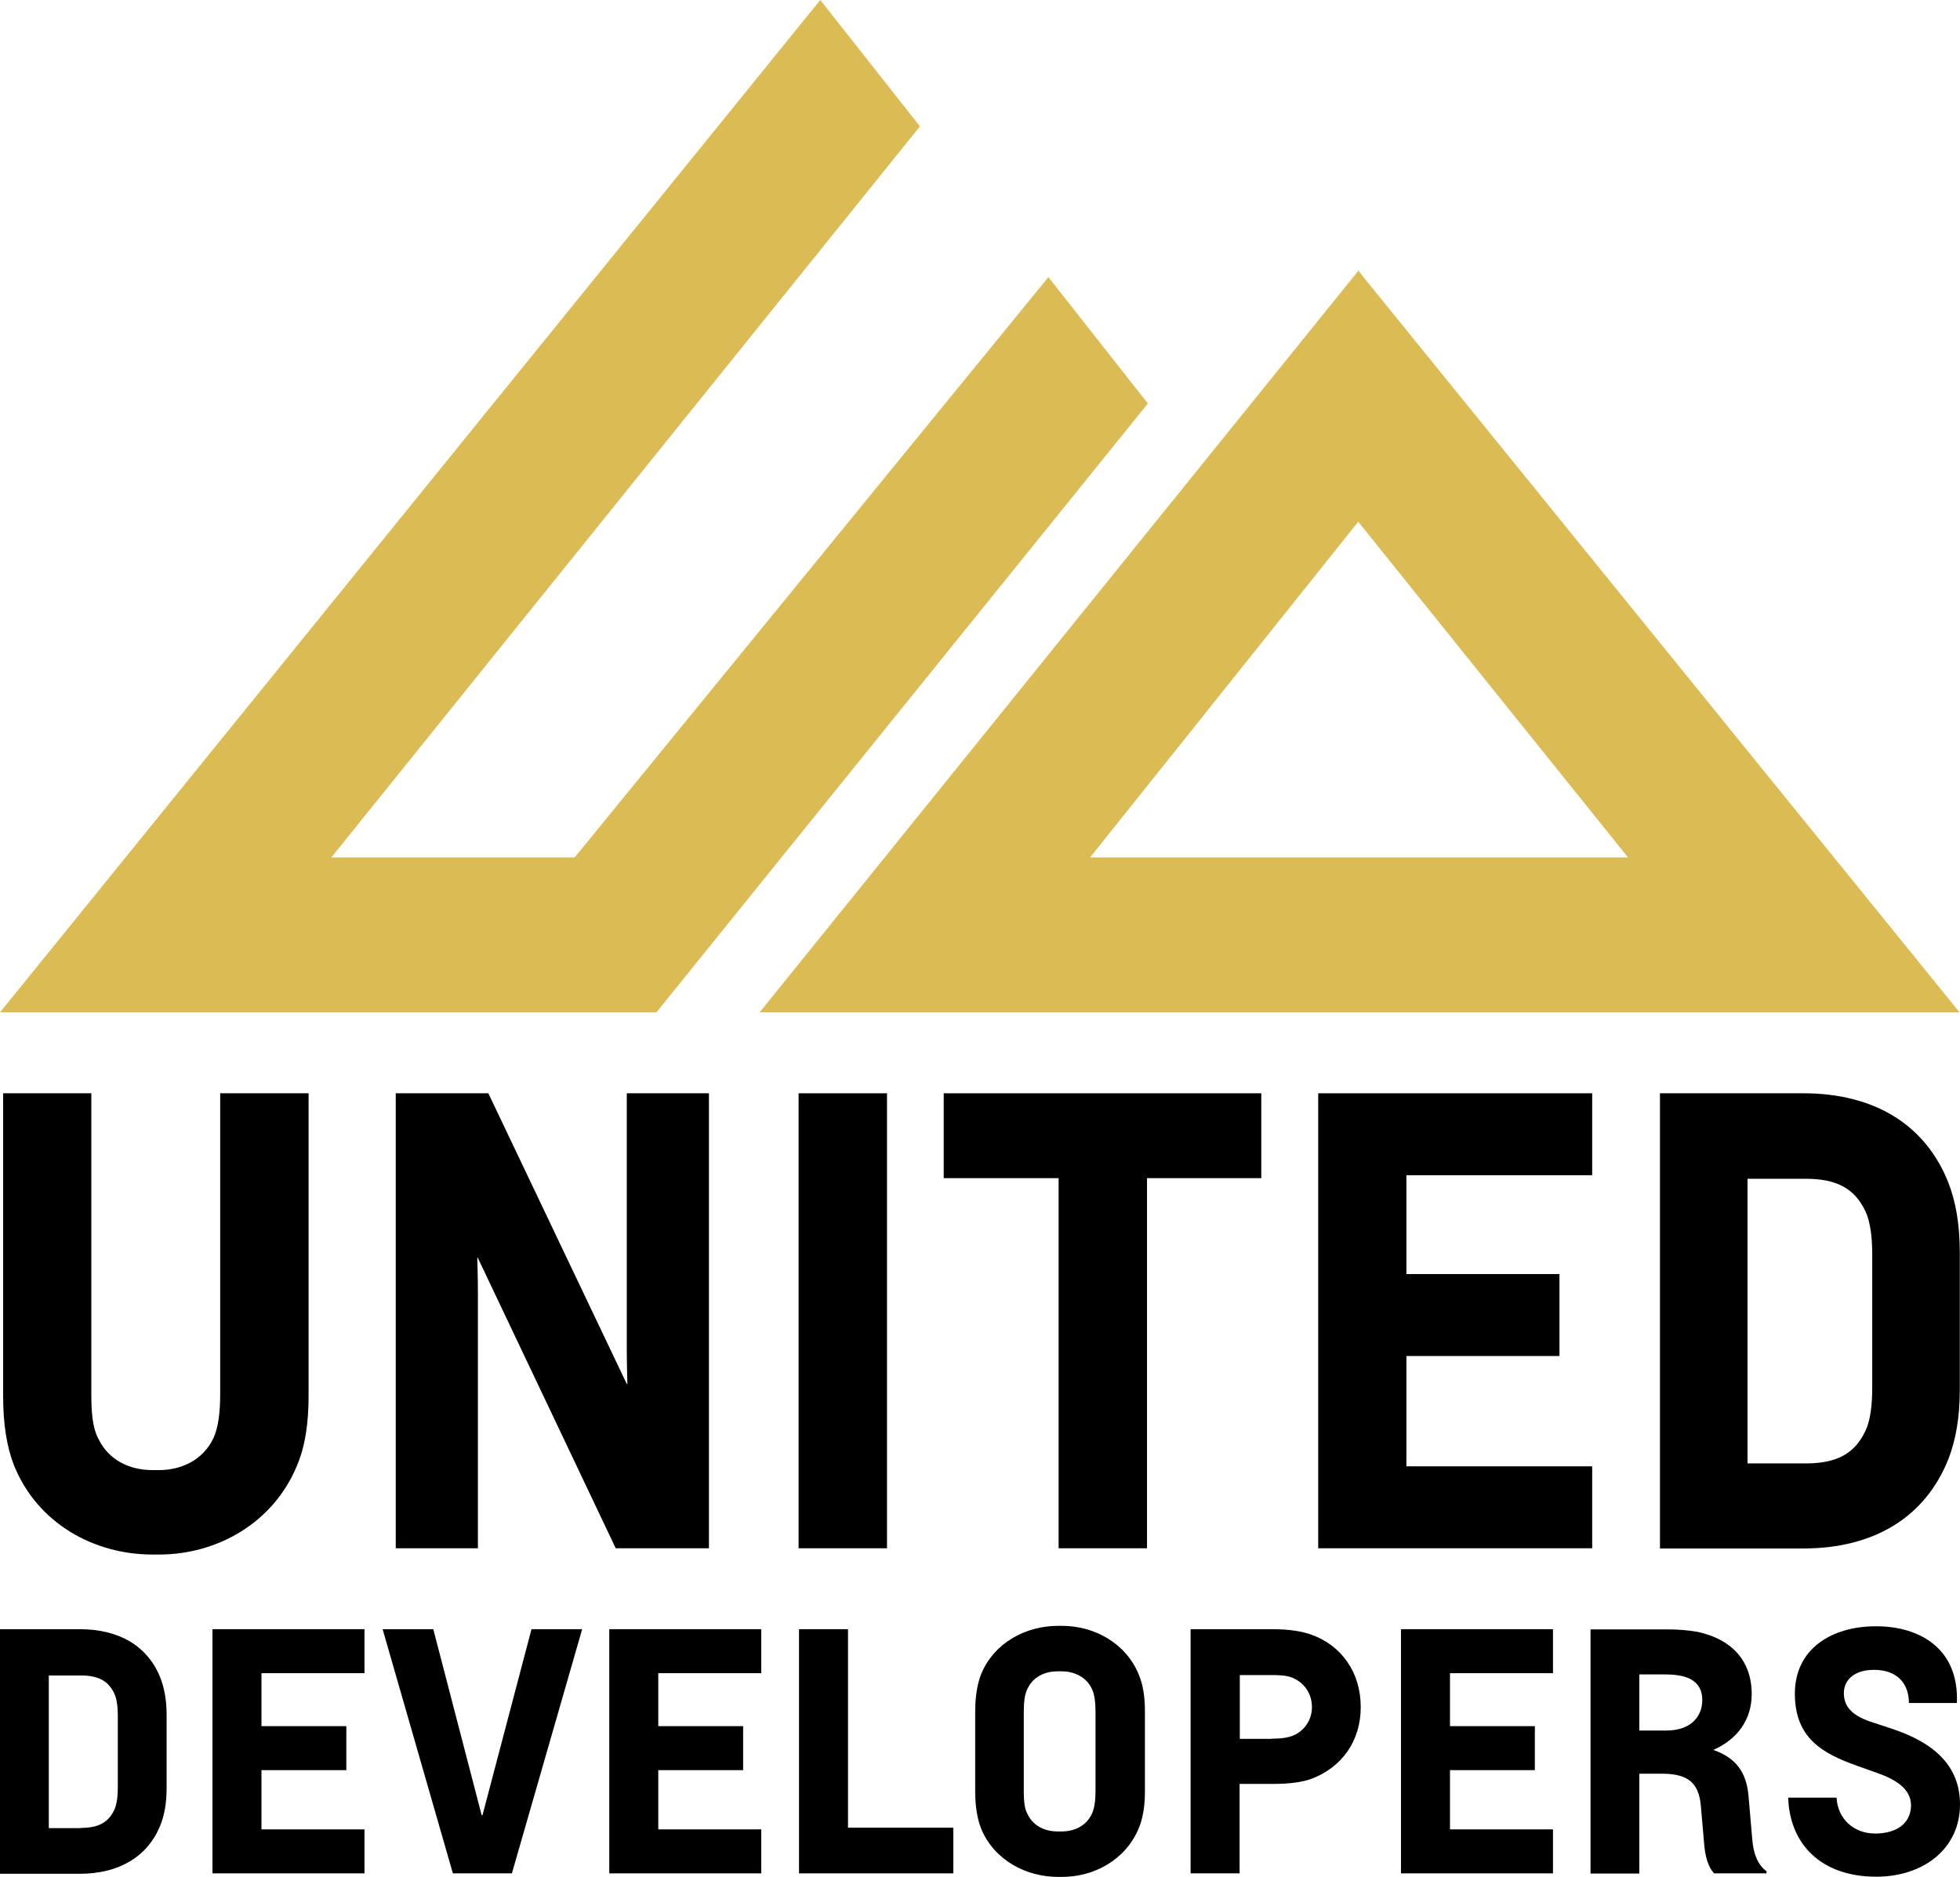 <?xml version="1.0" encoding="UTF-8"?>
<svg id="Layer_1" xmlns="http://www.w3.org/2000/svg" version="1.1" viewBox="0 0 94 90">
  <!-- Generator: Adobe Illustrator 29.5.1, SVG Export Plug-In . SVG Version: 2.1.0 Build 141)  -->
  <defs>
    <style>
      .st0 {
        fill: none;
      }

      .st1 {
        fill: #dabb54;
      }
    </style>
  </defs>
  <rect class="st0" y="0" width="94" height="90"/>
  <g>
    <path class="st1" d="M50.28,13.29l-22.72,27.83h-11.67L44.12,6.06,39.34,0,0,48.55h31.48l23.57-29.2-4.77-6.06Z"/>
    <path class="st1" d="M65.4,13.3l-.25-.32-28.72,35.57h57.55l-28.58-35.25ZM52.28,41.12l12.86-16.1,12.94,16.1h-25.8Z"/>
    <path d="M4.38,52.43v14.43c0,.87.06,1.6.32,2.1.52,1.11,1.57,1.54,2.61,1.54h.32c1.02,0,2.09-.44,2.61-1.54.23-.5.32-1.22.32-2.1v-14.43h4.24v14.49c0,1.37-.17,2.44-.55,3.35-1.13,2.76-3.83,4.28-6.62,4.28h-.32c-2.79,0-5.51-1.48-6.64-4.28-.35-.9-.52-1.98-.52-3.35v-14.49h4.24Z"/>
    <path d="M22.89,60.31s.03.96.03,1.69v12.25h-3.94v-21.82h4.44l6.64,13.94h.03s-.03-.96-.03-1.69v-12.25h3.94v21.82h-4.47l-6.62-13.94h-.03Z"/>
    <path d="M38.3,52.43h4.24v21.82h-4.24v-21.82Z"/>
    <path d="M60.49,52.43v4.07h-5.48v17.75h-4.24v-17.75h-5.51v-4.07h15.23Z"/>
    <path d="M63.22,52.43h13.14v3.93h-8.91v4.74h7.34v3.93h-7.34v5.29h8.91v3.93h-13.14v-21.82Z"/>
    <path d="M79.61,74.25v-21.82h6.87c3.42,0,5.86,1.51,6.96,4.28.35.9.55,1.98.55,3.35v6.58c0,1.37-.2,2.44-.55,3.34-1.1,2.76-3.54,4.28-6.96,4.28h-6.87ZM86.6,70.18c1.48,0,2.35-.46,2.87-1.57.23-.49.32-1.22.32-2.04v-6.43c0-.81-.09-1.54-.32-2.04-.52-1.11-1.39-1.57-2.87-1.57h-2.79v13.65h2.79Z"/>
    <path d="M0,89.84v-11.71h3.82c1.9,0,3.25.81,3.86,2.3.19.49.31,1.06.31,1.8v3.53c0,.73-.11,1.31-.31,1.8-.61,1.48-1.97,2.3-3.86,2.3H0ZM3.88,87.66c.82,0,1.3-.25,1.59-.84.13-.27.18-.66.18-1.09v-3.45c0-.44-.05-.83-.18-1.09-.29-.59-.77-.84-1.59-.84h-1.54v7.32h1.54Z"/>
    <path d="M10.19,78.13h7.29v2.11h-4.94v2.54h4.07v2.11h-4.07v2.84h4.94v2.11h-7.29v-11.71h0Z"/>
    <path d="M23.11,87.05h.03l2.35-8.92h2.43l-3.37,11.71h-2.83l-3.37-11.71h2.43l2.32,8.92h0Z"/>
    <path d="M29.22,78.13h7.29v2.11h-4.94v2.54h4.07v2.11h-4.07v2.84h4.94v2.11h-7.29v-11.71h0Z"/>
    <path d="M38.32,78.13h2.35v9.52h5.05v2.19h-7.4v-11.71Z"/>
    <path d="M46.77,82.07c0-.73.1-1.31.29-1.8.63-1.5,2.14-2.3,3.69-2.3h.18c1.54,0,3.04.81,3.67,2.3.21.49.31,1.06.31,1.8v3.84c0,.73-.1,1.31-.31,1.8-.63,1.48-2.12,2.3-3.67,2.3h-.18c-1.54,0-3.06-.8-3.69-2.3-.19-.49-.29-1.06-.29-1.8v-3.84ZM52.54,82.1c0-.47-.05-.86-.18-1.12-.29-.6-.89-.83-1.45-.83h-.18c-.58,0-1.16.23-1.45.83-.14.27-.18.66-.18,1.12v3.78c0,.47.03.86.18,1.12.29.6.87.83,1.45.83h.18c.57,0,1.16-.23,1.45-.83.13-.27.18-.66.18-1.12v-3.78Z"/>
    <path d="M59.45,85.55v4.29h-2.35v-11.71h3.91c.85,0,1.47.11,1.9.27,1.42.51,2.35,1.8,2.35,3.46s-.93,2.9-2.35,3.44c-.44.17-1.09.25-1.82.25h-1.64ZM61,83.38c.59,0,.89-.08,1.13-.2.48-.25.79-.75.79-1.31,0-.59-.31-1.09-.79-1.34-.24-.14-.53-.2-1.13-.2h-1.54v3.06h1.54Z"/>
    <path d="M67.19,78.13h7.29v2.11h-4.94v2.54h4.07v2.11h-4.07v2.84h4.94v2.11h-7.29v-11.71h0Z"/>
    <path d="M78.62,85.07v4.78h-2.34v-11.71h3.72c.55,0,1.03.05,1.42.12,1.58.34,2.59,1.34,2.59,2.98,0,1.19-.64,2.15-1.84,2.68h0c1.05.37,1.59,1.03,1.69,2.23l.18,2.09c.05.6.23,1.17.68,1.5v.1h-2.51c-.31-.31-.44-.89-.48-1.41l-.16-1.84c-.1-1.11-.64-1.53-1.87-1.53h-1.08,0ZM78.62,80.31v2.68h1.3c1.11,0,1.72-.61,1.72-1.47,0-.64-.37-1-.96-1.14-.21-.05-.5-.08-.82-.08h-1.24Z"/>
    <path d="M91.55,81.67c0-.94-.57-1.59-1.67-1.59-.96,0-1.45.49-1.45,1.12,0,.7.48,1.09,1.26,1.36l1.03.34c1.88.62,3.28,1.67,3.28,3.64,0,2.08-1.71,3.46-4.02,3.46-2.66,0-4.15-1.58-4.22-3.79h2.32c.05,1.01.82,1.72,1.85,1.72s1.72-.49,1.72-1.36c0-.78-.74-1.23-1.58-1.53l-1.01-.36c-1.66-.59-2.98-1.33-2.98-3.46s1.74-3.23,3.89-3.23,3.99,1.11,3.88,3.68h-2.3,0Z"/>
  </g>
</svg>